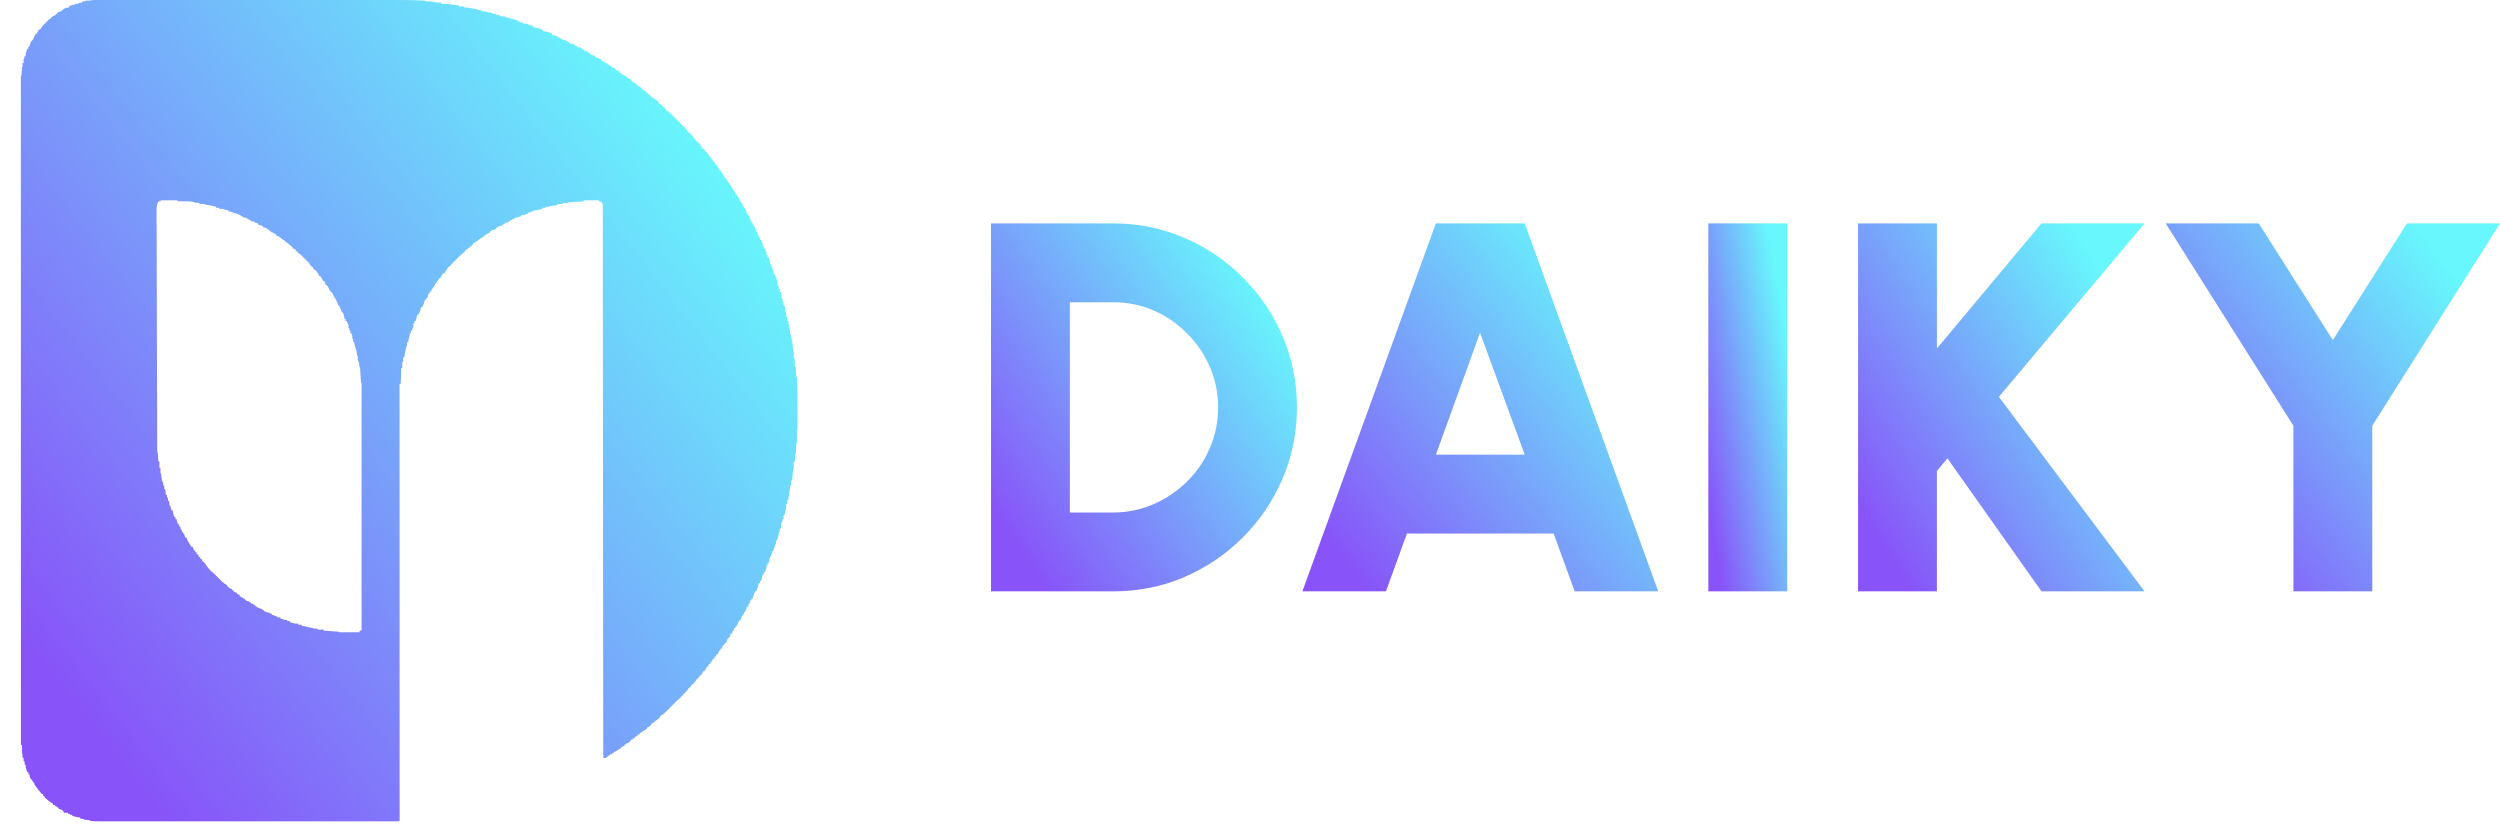 <svg width="108" height="36" viewBox="0 0 108 36" fill="none" xmlns="http://www.w3.org/2000/svg">
<path d="M4.047 0C4.067 0 4.087 0 4.107 0C4.129 0 4.151 0 4.174 0C4.208 0 4.208 0 4.244 0C4.323 9.25968e-05 4.402 0 4.48 0C4.537 0 4.594 0 4.651 0C4.774 6.72015e-05 4.898 6.31239e-05 5.022 0C5.206 0 5.39 0 5.575 9.39039e-05C5.904 -2.78195e-05 6.232 -1.69153e-05 6.561 4.9592e-05C6.85 0 7.138 0 7.426 9.52019e-05C7.445 9.34398e-05 7.464 9.16781e-05 7.484 8.98628e-05C7.561 8.26814e-05 7.639 7.53371e-05 7.716 6.77247e-05C8.445 -2.91744e-06 9.173 6.1244e-05 9.901 0C10.548 0 11.194 0 11.84 0C12.566 5.09203e-05 13.293 2.3151e-06 14.019 7.3449e-05C14.096 8.08463e-05 14.174 8.80624e-05 14.251 9.52019e-05C14.271 9.70259e-05 14.29 9.88497e-05 14.309 0C14.597 0 14.884 9.64098e-05 15.172 3.80084e-05C15.5 -2.81893e-05 15.827 -1.09453e-05 16.155 0C16.338 0 16.521 0 16.704 9.87773e-05C16.841 4.03766e-05 16.978 0 17.116 0C17.171 0 17.226 0 17.281 0C17.637 -0 17.991 0.009 18.347 0.026C18.347 0.034 18.347 0.041 18.347 0.049C18.476 0.057 18.606 0.065 18.739 0.072C18.739 0.08 18.739 0.088 18.739 0.095C18.899 0.107 18.899 0.107 19.063 0.119C19.063 0.134 19.063 0.149 19.063 0.165C19.082 0.164 19.101 0.164 19.121 0.164C19.146 0.164 19.171 0.163 19.197 0.163C19.222 0.163 19.247 0.163 19.273 0.162C19.34 0.165 19.34 0.165 19.409 0.188C19.442 0.193 19.474 0.197 19.507 0.2C19.526 0.202 19.544 0.204 19.563 0.206C19.592 0.209 19.592 0.209 19.622 0.212C19.641 0.214 19.661 0.216 19.681 0.219C19.729 0.224 19.777 0.229 19.825 0.234C19.825 0.249 19.825 0.264 19.825 0.28C19.901 0.28 19.978 0.28 20.056 0.28C20.056 0.295 20.056 0.31 20.056 0.326C20.069 0.326 20.082 0.325 20.096 0.324C20.216 0.322 20.31 0.337 20.426 0.372C20.495 0.382 20.564 0.389 20.634 0.395C20.634 0.411 20.634 0.426 20.634 0.441C20.687 0.441 20.741 0.441 20.796 0.441C20.796 0.457 20.796 0.472 20.796 0.488C20.819 0.487 20.842 0.486 20.866 0.485C20.959 0.488 21.03 0.507 21.119 0.534C21.173 0.542 21.227 0.55 21.281 0.557C21.281 0.572 21.281 0.587 21.281 0.603C21.334 0.603 21.387 0.603 21.442 0.603C21.442 0.618 21.442 0.633 21.442 0.649C21.488 0.649 21.534 0.649 21.581 0.649C21.581 0.664 21.581 0.679 21.581 0.695C21.672 0.703 21.764 0.71 21.858 0.718C21.858 0.733 21.858 0.749 21.858 0.764C21.904 0.764 21.95 0.764 21.997 0.764C21.997 0.772 21.997 0.78 21.997 0.787C22.18 0.833 22.18 0.833 22.366 0.88C22.366 0.895 22.366 0.91 22.366 0.926C22.405 0.926 22.443 0.926 22.482 0.926C22.482 0.941 22.482 0.956 22.482 0.972C22.52 0.972 22.558 0.972 22.598 0.972C22.598 0.987 22.598 1.002 22.598 1.018C22.614 1.018 22.631 1.017 22.648 1.017C22.711 1.018 22.767 1.027 22.829 1.041C22.829 1.056 22.829 1.072 22.829 1.087C22.854 1.086 22.854 1.086 22.881 1.084C22.946 1.087 22.981 1.1 23.037 1.133C23.037 1.149 23.037 1.164 23.037 1.18C23.072 1.184 23.072 1.184 23.107 1.188C23.229 1.208 23.344 1.234 23.452 1.295C23.452 1.31 23.452 1.325 23.452 1.341C23.468 1.344 23.483 1.347 23.499 1.35C23.753 1.403 23.753 1.403 23.845 1.456C23.845 1.472 23.845 1.487 23.845 1.502C23.863 1.507 23.863 1.507 23.881 1.511C23.954 1.53 24.027 1.551 24.099 1.572C24.099 1.587 24.099 1.602 24.099 1.618C24.13 1.618 24.16 1.618 24.192 1.618C24.192 1.633 24.192 1.648 24.192 1.664C24.222 1.664 24.253 1.664 24.284 1.664C24.284 1.679 24.284 1.694 24.284 1.71C24.337 1.718 24.391 1.725 24.446 1.733C24.446 1.748 24.446 1.764 24.446 1.779C24.476 1.779 24.507 1.779 24.538 1.779C24.538 1.794 24.538 1.81 24.538 1.825C24.561 1.825 24.584 1.825 24.608 1.825C24.608 1.841 24.608 1.856 24.608 1.872C24.628 1.874 24.649 1.877 24.671 1.88C24.737 1.893 24.781 1.908 24.838 1.941C24.838 1.956 24.838 1.971 24.838 1.987C24.869 1.987 24.899 1.987 24.931 1.987C24.931 2.002 24.931 2.017 24.931 2.033C24.956 2.035 24.982 2.038 25.008 2.04C25.093 2.056 25.109 2.062 25.162 2.125C25.185 2.133 25.208 2.14 25.231 2.148C25.231 2.164 25.231 2.179 25.231 2.194C25.248 2.197 25.266 2.2 25.283 2.203C25.342 2.216 25.387 2.235 25.439 2.264C25.439 2.279 25.439 2.294 25.439 2.31C25.462 2.31 25.485 2.31 25.509 2.31C25.509 2.325 25.509 2.34 25.509 2.356C25.528 2.36 25.528 2.36 25.547 2.365C25.606 2.38 25.66 2.402 25.716 2.425C25.716 2.44 25.716 2.456 25.716 2.471C25.73 2.474 25.743 2.477 25.756 2.48C25.811 2.495 25.857 2.516 25.907 2.542C25.923 2.55 25.94 2.559 25.956 2.567C25.969 2.574 25.981 2.58 25.994 2.587C25.994 2.602 25.994 2.617 25.994 2.633C26.017 2.633 26.039 2.633 26.063 2.633C26.063 2.648 26.063 2.663 26.063 2.679C26.086 2.679 26.109 2.679 26.132 2.679C26.132 2.694 26.132 2.709 26.132 2.725C26.17 2.733 26.209 2.74 26.248 2.748C26.248 2.763 26.248 2.778 26.248 2.794C26.271 2.794 26.294 2.794 26.317 2.794C26.317 2.809 26.317 2.825 26.317 2.84C26.34 2.84 26.363 2.84 26.386 2.84C26.386 2.856 26.386 2.871 26.386 2.886C26.448 2.911 26.509 2.935 26.571 2.956C26.571 2.971 26.571 2.986 26.571 3.002C26.589 3.009 26.608 3.016 26.626 3.023C26.687 3.048 26.687 3.048 26.733 3.071C26.733 3.086 26.733 3.101 26.733 3.117C26.771 3.132 26.809 3.148 26.849 3.163C26.849 3.178 26.849 3.194 26.849 3.209C26.861 3.211 26.874 3.213 26.887 3.215C26.959 3.238 27.009 3.279 27.069 3.325C27.16 3.394 27.16 3.394 27.264 3.44C27.264 3.455 27.264 3.47 27.264 3.486C27.28 3.486 27.295 3.486 27.311 3.486C27.311 3.501 27.311 3.517 27.311 3.532C27.329 3.539 27.347 3.547 27.365 3.554C27.426 3.578 27.426 3.578 27.472 3.601C27.472 3.617 27.472 3.632 27.472 3.648C27.488 3.648 27.503 3.648 27.518 3.648C27.518 3.663 27.518 3.678 27.518 3.694C27.536 3.7 27.553 3.706 27.57 3.712C27.631 3.739 27.677 3.765 27.726 3.809C27.726 3.824 27.726 3.84 27.726 3.855C27.744 3.863 27.744 3.863 27.762 3.871C27.84 3.912 27.915 3.959 27.981 4.017C27.981 4.032 27.981 4.047 27.981 4.063C28.011 4.07 28.042 4.078 28.073 4.086C28.073 4.101 28.073 4.116 28.073 4.132C28.088 4.132 28.104 4.132 28.119 4.132C28.119 4.147 28.119 4.162 28.119 4.178C28.139 4.187 28.139 4.187 28.158 4.197C28.271 4.255 28.357 4.314 28.443 4.409C28.443 4.424 28.443 4.439 28.443 4.455C28.462 4.463 28.462 4.463 28.482 4.471C28.55 4.509 28.596 4.561 28.651 4.616C28.673 4.632 28.696 4.647 28.72 4.663C28.72 4.678 28.72 4.693 28.72 4.709C28.735 4.709 28.75 4.709 28.766 4.709C28.766 4.724 28.766 4.739 28.766 4.755C28.786 4.764 28.786 4.764 28.807 4.773C28.863 4.803 28.9 4.837 28.945 4.882C28.97 4.906 28.97 4.906 28.996 4.932C29.022 4.958 29.022 4.958 29.049 4.985C29.068 5.004 29.086 5.022 29.105 5.041C29.144 5.079 29.182 5.118 29.221 5.157C29.28 5.216 29.34 5.275 29.399 5.334C29.437 5.372 29.474 5.409 29.512 5.447C29.529 5.465 29.547 5.482 29.566 5.501C29.582 5.517 29.599 5.534 29.615 5.551C29.63 5.565 29.644 5.58 29.659 5.595C29.69 5.631 29.69 5.631 29.69 5.677C29.705 5.677 29.721 5.677 29.736 5.677C29.736 5.693 29.736 5.708 29.736 5.724C29.752 5.724 29.767 5.724 29.783 5.724C29.821 5.761 29.821 5.761 29.863 5.81C29.878 5.826 29.892 5.842 29.906 5.859C29.942 5.905 29.967 5.948 29.991 6C30.006 6 30.021 6 30.037 6C30.04 6.022 30.04 6.022 30.043 6.044C30.055 6.096 30.055 6.096 30.1 6.113C30.178 6.152 30.215 6.208 30.268 6.277C30.268 6.292 30.268 6.308 30.268 6.323C30.283 6.323 30.298 6.323 30.314 6.323C30.322 6.354 30.329 6.384 30.337 6.416C30.352 6.416 30.368 6.416 30.383 6.416C30.476 6.519 30.476 6.519 30.476 6.577C30.491 6.577 30.506 6.577 30.522 6.577C30.559 6.619 30.559 6.619 30.601 6.675C30.615 6.693 30.629 6.711 30.643 6.73C30.657 6.748 30.67 6.766 30.684 6.785C30.697 6.801 30.71 6.818 30.723 6.835C30.753 6.877 30.753 6.877 30.753 6.923C30.768 6.923 30.783 6.923 30.799 6.923C30.799 6.938 30.799 6.953 30.799 6.969C30.814 6.977 30.83 6.984 30.845 6.992C30.915 7.075 30.915 7.075 30.915 7.131C30.93 7.131 30.945 7.131 30.961 7.131C31.03 7.232 31.03 7.232 31.03 7.292C31.045 7.292 31.061 7.292 31.076 7.292C31.076 7.315 31.076 7.338 31.076 7.361C31.092 7.361 31.107 7.361 31.123 7.361C31.152 7.4 31.152 7.4 31.183 7.451C31.199 7.476 31.199 7.476 31.215 7.501C31.238 7.546 31.238 7.546 31.238 7.592C31.253 7.592 31.269 7.592 31.284 7.592C31.284 7.615 31.284 7.638 31.284 7.661C31.3 7.661 31.315 7.661 31.331 7.661C31.331 7.676 31.331 7.692 31.331 7.707C31.346 7.715 31.361 7.722 31.377 7.73C31.391 7.778 31.391 7.778 31.4 7.823C31.415 7.823 31.43 7.823 31.446 7.823C31.446 7.845 31.446 7.868 31.446 7.892C31.461 7.892 31.477 7.892 31.492 7.892C31.513 7.929 31.513 7.929 31.534 7.967C31.562 8.016 31.59 8.061 31.625 8.107C31.654 8.146 31.654 8.146 31.654 8.192C31.669 8.199 31.684 8.207 31.7 8.215C31.747 8.282 31.77 8.316 31.77 8.399C31.785 8.399 31.8 8.399 31.816 8.399C31.846 8.437 31.846 8.437 31.876 8.487C31.892 8.512 31.892 8.512 31.908 8.537C31.931 8.584 31.931 8.584 31.931 8.653C31.946 8.653 31.962 8.653 31.977 8.653C31.977 8.676 31.977 8.699 31.977 8.722C31.993 8.722 32.008 8.722 32.024 8.722C32.093 8.852 32.093 8.852 32.093 8.93C32.108 8.93 32.123 8.93 32.139 8.93C32.139 8.953 32.139 8.975 32.139 8.999C32.154 8.999 32.17 8.999 32.185 8.999C32.255 9.152 32.255 9.152 32.255 9.23C32.27 9.23 32.285 9.23 32.301 9.23C32.301 9.252 32.301 9.275 32.301 9.299C32.316 9.299 32.331 9.299 32.347 9.299C32.416 9.452 32.416 9.452 32.416 9.529C32.432 9.529 32.447 9.529 32.463 9.529C32.463 9.552 32.463 9.575 32.463 9.599C32.478 9.599 32.493 9.599 32.509 9.599C32.509 9.629 32.509 9.66 32.509 9.691C32.524 9.699 32.539 9.706 32.555 9.714C32.624 9.836 32.624 9.836 32.624 9.922C32.639 9.922 32.655 9.922 32.67 9.922C32.67 9.952 32.67 9.982 32.67 10.014C32.686 10.014 32.701 10.014 32.717 10.014C32.724 10.067 32.732 10.12 32.74 10.175C32.755 10.175 32.77 10.175 32.786 10.175C32.786 10.206 32.786 10.236 32.786 10.268C32.801 10.268 32.816 10.268 32.832 10.268C32.832 10.298 32.832 10.329 32.832 10.36C32.847 10.36 32.863 10.36 32.878 10.36C32.89 10.389 32.902 10.418 32.913 10.448C32.919 10.464 32.926 10.48 32.933 10.497C32.948 10.544 32.948 10.544 32.948 10.614C32.963 10.614 32.978 10.614 32.994 10.614C32.994 10.652 32.994 10.69 32.994 10.729C33.009 10.729 33.024 10.729 33.04 10.729C33.052 10.758 33.063 10.787 33.075 10.815C33.081 10.832 33.088 10.848 33.094 10.864C33.109 10.913 33.109 10.913 33.109 11.006C33.125 11.006 33.14 11.006 33.156 11.006C33.156 11.044 33.156 11.082 33.156 11.121C33.171 11.121 33.186 11.121 33.202 11.121C33.281 11.315 33.281 11.315 33.271 11.421C33.286 11.421 33.302 11.421 33.317 11.421C33.317 11.459 33.317 11.497 33.317 11.536C33.333 11.536 33.348 11.536 33.364 11.536C33.364 11.574 33.364 11.612 33.364 11.652C33.379 11.652 33.394 11.652 33.41 11.652C33.417 11.72 33.425 11.789 33.433 11.859C33.448 11.859 33.463 11.859 33.479 11.859C33.487 11.897 33.494 11.935 33.502 11.975C33.51 11.975 33.517 11.975 33.525 11.975C33.533 12.012 33.541 12.051 33.548 12.09C33.556 12.09 33.564 12.09 33.572 12.09C33.579 12.174 33.587 12.257 33.595 12.344C33.61 12.344 33.625 12.344 33.641 12.344C33.641 12.389 33.641 12.435 33.641 12.482C33.656 12.482 33.671 12.482 33.687 12.482C33.687 12.528 33.687 12.573 33.687 12.62C33.702 12.62 33.718 12.62 33.733 12.62C33.738 12.647 33.738 12.647 33.742 12.675C33.747 12.698 33.751 12.722 33.755 12.746C33.759 12.769 33.763 12.792 33.767 12.816C33.774 12.872 33.774 12.872 33.803 12.897C33.803 12.943 33.803 12.989 33.803 13.036C33.818 13.036 33.833 13.036 33.849 13.036C33.849 13.089 33.849 13.142 33.849 13.197C33.864 13.197 33.879 13.197 33.895 13.197C33.9 13.229 33.9 13.229 33.904 13.262C33.908 13.289 33.912 13.317 33.917 13.345C33.923 13.387 33.923 13.387 33.929 13.429C33.934 13.494 33.934 13.494 33.964 13.52C33.965 13.574 33.965 13.627 33.964 13.681C33.98 13.681 33.995 13.681 34.011 13.681C34.011 13.742 34.011 13.803 34.011 13.866C34.026 13.866 34.041 13.866 34.057 13.866C34.06 13.891 34.063 13.915 34.066 13.941C34.07 13.973 34.074 14.005 34.078 14.037C34.08 14.054 34.082 14.07 34.084 14.087C34.089 14.168 34.089 14.168 34.126 14.235C34.128 14.27 34.128 14.305 34.127 14.34C34.127 14.359 34.127 14.378 34.127 14.398C34.127 14.413 34.126 14.427 34.126 14.443C34.141 14.443 34.157 14.443 34.172 14.443C34.18 14.519 34.188 14.595 34.195 14.673C34.203 14.673 34.211 14.673 34.218 14.673C34.22 14.694 34.22 14.694 34.222 14.714C34.228 14.776 34.234 14.838 34.24 14.899C34.242 14.921 34.244 14.942 34.246 14.964C34.248 14.985 34.25 15.006 34.252 15.027C34.254 15.046 34.256 15.065 34.258 15.084C34.264 15.139 34.264 15.139 34.288 15.204C34.289 15.251 34.29 15.299 34.289 15.346C34.289 15.371 34.289 15.397 34.288 15.422C34.288 15.442 34.288 15.461 34.288 15.48C34.303 15.48 34.318 15.48 34.334 15.48C34.334 15.602 34.334 15.724 34.334 15.85C34.349 15.85 34.364 15.85 34.38 15.85C34.381 15.869 34.381 15.869 34.382 15.889C34.385 15.949 34.387 16.008 34.39 16.067C34.391 16.088 34.392 16.109 34.393 16.13C34.394 16.15 34.395 16.169 34.396 16.19C34.397 16.208 34.398 16.226 34.398 16.245C34.399 16.288 34.399 16.288 34.426 16.311C34.43 16.347 34.432 16.384 34.434 16.42C34.434 16.444 34.435 16.468 34.436 16.492C34.437 16.518 34.438 16.545 34.439 16.572C34.44 16.599 34.441 16.627 34.442 16.655C34.453 16.989 34.453 17.324 34.453 17.658C34.452 17.749 34.452 17.84 34.453 17.931C34.453 18.002 34.453 18.073 34.453 18.144C34.453 18.177 34.453 18.211 34.453 18.245C34.453 18.291 34.453 18.337 34.452 18.384C34.452 18.423 34.452 18.423 34.452 18.463C34.449 18.525 34.449 18.525 34.426 18.571C34.425 18.613 34.424 18.654 34.425 18.695C34.425 18.72 34.425 18.745 34.425 18.77C34.426 18.809 34.426 18.809 34.426 18.848C34.427 18.899 34.427 18.95 34.428 19.001C34.428 19.024 34.428 19.046 34.429 19.07C34.426 19.125 34.426 19.125 34.403 19.171C34.4 19.204 34.398 19.238 34.396 19.271C34.395 19.291 34.394 19.311 34.393 19.331C34.392 19.362 34.392 19.362 34.39 19.393C34.389 19.414 34.388 19.434 34.387 19.456C34.385 19.507 34.382 19.558 34.38 19.609C34.373 19.609 34.365 19.609 34.357 19.609C34.349 19.724 34.342 19.838 34.334 19.955C34.319 19.955 34.303 19.955 34.288 19.955C34.288 19.976 34.288 19.997 34.288 20.019C34.289 20.047 34.289 20.074 34.289 20.102C34.289 20.13 34.29 20.157 34.29 20.185C34.288 20.255 34.288 20.255 34.265 20.301C34.26 20.336 34.256 20.372 34.252 20.407C34.25 20.427 34.248 20.448 34.246 20.469C34.244 20.491 34.242 20.513 34.24 20.535C34.237 20.567 34.237 20.567 34.234 20.601C34.228 20.655 34.223 20.709 34.218 20.763C34.203 20.763 34.188 20.763 34.172 20.763C34.172 20.839 34.172 20.915 34.172 20.993C34.157 20.993 34.142 20.993 34.126 20.993C34.126 21.008 34.127 21.023 34.127 21.038C34.127 21.067 34.127 21.067 34.127 21.096C34.128 21.115 34.128 21.134 34.128 21.153C34.126 21.201 34.126 21.201 34.103 21.224C34.094 21.286 34.086 21.348 34.078 21.41C34.076 21.427 34.074 21.445 34.072 21.463C34.067 21.506 34.062 21.55 34.057 21.593C34.041 21.593 34.026 21.593 34.011 21.593C34.011 21.654 34.011 21.715 34.011 21.777C33.995 21.777 33.98 21.777 33.964 21.777C33.966 21.812 33.966 21.812 33.967 21.848C33.964 21.941 33.945 22.012 33.918 22.101C33.91 22.154 33.902 22.208 33.895 22.262C33.88 22.262 33.864 22.262 33.849 22.262C33.849 22.315 33.849 22.369 33.849 22.423C33.834 22.423 33.818 22.423 33.803 22.423C33.803 22.469 33.803 22.515 33.803 22.562C33.787 22.562 33.772 22.562 33.756 22.562C33.749 22.653 33.741 22.744 33.733 22.839C33.718 22.839 33.703 22.839 33.687 22.839C33.687 22.884 33.687 22.93 33.687 22.977C33.679 22.977 33.672 22.977 33.664 22.977C33.633 23.099 33.603 23.221 33.572 23.346C33.556 23.346 33.541 23.346 33.525 23.346C33.527 23.377 33.527 23.377 33.528 23.41C33.525 23.484 33.516 23.514 33.479 23.577C33.446 23.653 33.424 23.725 33.41 23.807C33.395 23.807 33.379 23.807 33.364 23.807C33.364 23.845 33.364 23.884 33.364 23.923C33.348 23.923 33.333 23.923 33.317 23.923C33.317 23.961 33.317 23.999 33.317 24.038C33.302 24.038 33.287 24.038 33.271 24.038C33.268 24.053 33.266 24.069 33.263 24.084C33.245 24.169 33.223 24.253 33.202 24.338C33.187 24.338 33.171 24.338 33.156 24.338C33.156 24.368 33.156 24.399 33.156 24.43C33.14 24.43 33.125 24.43 33.109 24.43C33.111 24.445 33.112 24.461 33.114 24.476C33.108 24.571 33.076 24.642 33.04 24.73C33.025 24.73 33.01 24.73 32.994 24.73C32.994 24.76 32.994 24.791 32.994 24.822C32.979 24.822 32.963 24.822 32.948 24.822C32.945 24.838 32.942 24.854 32.939 24.87C32.922 24.948 32.901 25.023 32.878 25.099C32.863 25.099 32.848 25.099 32.832 25.099C32.832 25.13 32.832 25.16 32.832 25.191C32.817 25.191 32.802 25.191 32.786 25.191C32.783 25.204 32.78 25.216 32.777 25.229C32.76 25.293 32.738 25.354 32.715 25.416C32.707 25.439 32.699 25.462 32.69 25.485C32.68 25.511 32.68 25.511 32.67 25.537C32.655 25.537 32.64 25.537 32.624 25.537C32.624 25.56 32.624 25.583 32.624 25.607C32.609 25.607 32.594 25.607 32.578 25.607C32.574 25.637 32.574 25.637 32.569 25.669C32.556 25.738 32.537 25.796 32.509 25.86C32.493 25.86 32.478 25.86 32.463 25.86C32.463 25.883 32.463 25.906 32.463 25.929C32.447 25.929 32.432 25.929 32.416 25.929C32.409 25.975 32.401 26.021 32.393 26.068C32.378 26.068 32.363 26.068 32.347 26.068C32.347 26.098 32.347 26.129 32.347 26.16C32.332 26.16 32.317 26.16 32.301 26.16C32.301 26.183 32.301 26.206 32.301 26.229C32.286 26.229 32.27 26.229 32.255 26.229C32.252 26.246 32.249 26.264 32.246 26.281C32.233 26.34 32.215 26.384 32.185 26.437C32.17 26.437 32.155 26.437 32.139 26.437C32.139 26.467 32.139 26.498 32.139 26.529C32.124 26.529 32.109 26.529 32.093 26.529C32.093 26.552 32.093 26.575 32.093 26.598C32.078 26.598 32.062 26.598 32.047 26.598C32.044 26.616 32.041 26.633 32.038 26.65C32.025 26.709 32.007 26.753 31.977 26.806C31.962 26.806 31.947 26.806 31.931 26.806C31.922 26.83 31.922 26.83 31.912 26.855C31.883 26.925 31.85 26.992 31.816 27.06C31.8 27.06 31.785 27.06 31.77 27.06C31.77 27.082 31.77 27.105 31.77 27.129C31.754 27.129 31.739 27.129 31.723 27.129C31.716 27.167 31.708 27.205 31.7 27.244C31.685 27.244 31.67 27.244 31.654 27.244C31.651 27.259 31.647 27.273 31.644 27.287C31.631 27.337 31.631 27.337 31.608 27.383C31.593 27.383 31.577 27.383 31.561 27.383C31.559 27.396 31.556 27.409 31.553 27.423C31.538 27.475 31.518 27.519 31.492 27.567C31.477 27.567 31.462 27.567 31.446 27.567C31.437 27.592 31.437 27.592 31.427 27.618C31.357 27.785 31.357 27.785 31.284 27.821C31.284 27.836 31.284 27.851 31.284 27.867C31.269 27.867 31.254 27.867 31.238 27.867C31.227 27.894 31.227 27.894 31.216 27.922C31.192 27.982 31.192 27.982 31.169 28.028C31.154 28.028 31.138 28.028 31.123 28.028C31.123 28.051 31.123 28.074 31.123 28.098C31.107 28.098 31.092 28.098 31.076 28.098C31.066 28.125 31.066 28.125 31.055 28.152C31.03 28.213 31.03 28.213 31.007 28.259C30.992 28.259 30.977 28.259 30.961 28.259C30.946 28.297 30.93 28.335 30.915 28.374C30.899 28.374 30.884 28.374 30.869 28.374C30.861 28.405 30.853 28.435 30.845 28.467C30.83 28.467 30.815 28.467 30.799 28.467C30.784 28.505 30.769 28.543 30.753 28.582C30.738 28.582 30.722 28.582 30.707 28.582C30.699 28.613 30.692 28.643 30.684 28.674C30.668 28.674 30.653 28.674 30.637 28.674C30.622 28.712 30.607 28.75 30.591 28.79C30.576 28.79 30.561 28.79 30.545 28.79C30.536 28.809 30.536 28.809 30.526 28.828C30.496 28.887 30.466 28.943 30.43 28.997C30.414 28.997 30.399 28.997 30.383 28.997C30.374 29.017 30.374 29.017 30.364 29.038C30.336 29.091 30.307 29.136 30.268 29.182C30.253 29.182 30.237 29.182 30.222 29.182C30.214 29.212 30.206 29.243 30.198 29.274C30.183 29.274 30.168 29.274 30.152 29.274C30.152 29.289 30.152 29.305 30.152 29.32C30.137 29.32 30.122 29.32 30.106 29.32C30.101 29.332 30.096 29.345 30.09 29.358C30.049 29.431 30.001 29.488 29.944 29.551C29.929 29.551 29.914 29.551 29.898 29.551C29.898 29.566 29.898 29.581 29.898 29.597C29.883 29.597 29.868 29.597 29.852 29.597C29.844 29.627 29.837 29.658 29.829 29.689C29.814 29.689 29.798 29.689 29.783 29.689C29.783 29.704 29.783 29.72 29.783 29.735C29.767 29.735 29.752 29.735 29.736 29.735C29.731 29.748 29.726 29.761 29.72 29.775C29.683 29.84 29.638 29.883 29.585 29.934C29.512 30.001 29.512 30.001 29.459 30.081C29.444 30.081 29.429 30.081 29.413 30.081C29.413 30.096 29.413 30.112 29.413 30.127C29.38 30.156 29.346 30.184 29.312 30.212C29.257 30.257 29.209 30.307 29.159 30.358C29.12 30.397 29.082 30.435 29.043 30.473C29.019 30.498 28.995 30.522 28.971 30.546C28.946 30.572 28.92 30.598 28.895 30.623C28.882 30.636 28.869 30.649 28.856 30.662C28.776 30.743 28.695 30.819 28.604 30.889C28.589 30.889 28.574 30.889 28.558 30.889C28.558 30.904 28.558 30.919 28.558 30.935C28.543 30.935 28.528 30.935 28.512 30.935C28.512 30.95 28.512 30.965 28.512 30.981C28.473 31.021 28.473 31.021 28.422 31.064C28.398 31.086 28.398 31.086 28.372 31.109C28.327 31.142 28.327 31.142 28.281 31.142C28.281 31.158 28.281 31.173 28.281 31.189C28.266 31.189 28.25 31.189 28.235 31.189C28.235 31.204 28.235 31.219 28.235 31.235C28.204 31.242 28.174 31.25 28.142 31.258C28.142 31.273 28.142 31.288 28.142 31.304C28.016 31.419 28.016 31.419 27.957 31.419C27.957 31.434 27.957 31.45 27.957 31.465C27.924 31.495 27.924 31.495 27.88 31.526C27.858 31.541 27.858 31.541 27.836 31.557C27.796 31.581 27.796 31.581 27.75 31.581C27.75 31.596 27.75 31.611 27.75 31.627C27.711 31.642 27.673 31.657 27.634 31.673C27.634 31.688 27.634 31.703 27.634 31.719C27.604 31.727 27.573 31.734 27.542 31.742C27.542 31.757 27.542 31.773 27.542 31.788C27.503 31.803 27.465 31.819 27.426 31.834C27.426 31.85 27.426 31.865 27.426 31.881C27.396 31.888 27.365 31.896 27.334 31.904C27.334 31.919 27.334 31.934 27.334 31.95C27.311 31.95 27.288 31.95 27.264 31.95C27.264 31.965 27.264 31.98 27.264 31.996C27.249 31.996 27.234 31.996 27.218 31.996C27.218 32.011 27.218 32.026 27.218 32.042C27.117 32.111 27.117 32.111 27.056 32.111C27.056 32.126 27.056 32.142 27.056 32.157C27.034 32.157 27.011 32.157 26.987 32.157C26.987 32.172 26.987 32.188 26.987 32.203C26.886 32.273 26.886 32.273 26.825 32.273C26.825 32.288 26.825 32.303 26.825 32.319C26.788 32.343 26.749 32.366 26.71 32.388C26.686 32.405 26.661 32.421 26.636 32.438C26.571 32.48 26.571 32.48 26.525 32.48C26.525 32.495 26.525 32.511 26.525 32.526C26.502 32.526 26.479 32.526 26.456 32.526C26.456 32.541 26.456 32.557 26.456 32.572C26.418 32.58 26.38 32.588 26.34 32.596C26.34 32.611 26.34 32.626 26.34 32.642C26.317 32.642 26.294 32.642 26.271 32.642C26.271 32.657 26.271 32.672 26.271 32.688C26.248 32.688 26.225 32.688 26.202 32.688C26.202 32.703 26.202 32.718 26.202 32.734C26.163 32.742 26.125 32.749 26.086 32.757C26.052 32.689 26.06 32.628 26.06 32.552C26.06 32.535 26.06 32.518 26.06 32.501C26.06 32.445 26.06 32.388 26.06 32.332C26.06 32.291 26.06 32.25 26.06 32.209C26.059 32.096 26.059 31.983 26.059 31.869C26.059 31.747 26.059 31.624 26.059 31.501C26.059 31.286 26.059 31.07 26.058 30.855C26.058 30.534 26.058 30.214 26.058 29.893C26.057 29.354 26.057 28.815 26.056 28.276C26.056 27.742 26.055 27.208 26.055 26.674C26.055 26.658 26.055 26.641 26.055 26.624C26.055 26.473 26.055 26.322 26.055 26.17C26.054 25.794 26.054 25.418 26.053 25.041C26.053 25.016 26.053 25.016 26.053 24.989C26.053 24.156 26.052 23.322 26.051 22.488C26.051 22.198 26.051 21.909 26.051 21.619C26.051 21.602 26.051 21.584 26.051 21.565C26.05 20.731 26.049 19.897 26.049 19.062C26.049 19.008 26.049 18.954 26.048 18.9C26.048 18.541 26.048 18.182 26.047 17.824C26.047 17.11 26.046 16.396 26.046 15.682C26.046 15.648 26.046 15.614 26.046 15.58C26.044 13.644 26.042 11.708 26.04 8.791C26.025 8.791 26.009 8.791 25.994 8.791C25.994 8.769 25.994 8.746 25.994 8.722C25.956 8.715 25.918 8.707 25.878 8.699C25.878 8.684 25.878 8.669 25.878 8.653C25.657 8.653 25.436 8.653 25.208 8.653C25.208 8.668 25.208 8.683 25.208 8.699C25.179 8.701 25.179 8.701 25.149 8.703C25.078 8.708 25.006 8.713 24.934 8.718C24.903 8.72 24.872 8.722 24.841 8.724C24.797 8.727 24.752 8.73 24.707 8.733C24.68 8.735 24.654 8.736 24.626 8.738C24.562 8.741 24.562 8.741 24.515 8.768C24.48 8.77 24.444 8.77 24.408 8.77C24.389 8.77 24.37 8.769 24.351 8.769C24.329 8.769 24.329 8.769 24.307 8.768C24.307 8.784 24.307 8.799 24.307 8.814C24.231 8.814 24.155 8.814 24.076 8.814C24.076 8.83 24.076 8.845 24.076 8.861C24.053 8.864 24.03 8.867 24.006 8.87C23.976 8.874 23.947 8.878 23.916 8.882C23.871 8.888 23.871 8.888 23.826 8.894C23.756 8.899 23.756 8.899 23.73 8.93C23.676 8.931 23.622 8.931 23.568 8.93C23.568 8.945 23.568 8.96 23.568 8.976C23.522 8.976 23.476 8.976 23.429 8.976C23.429 8.991 23.429 9.006 23.429 9.022C23.386 9.034 23.342 9.045 23.298 9.057C23.273 9.063 23.249 9.069 23.224 9.076C23.159 9.09 23.103 9.094 23.037 9.091C23.037 9.106 23.037 9.122 23.037 9.137C22.998 9.137 22.96 9.137 22.921 9.137C22.921 9.153 22.921 9.168 22.921 9.183C22.883 9.183 22.845 9.183 22.805 9.183C22.805 9.199 22.805 9.214 22.805 9.23C22.773 9.241 22.74 9.253 22.707 9.264C22.689 9.271 22.671 9.277 22.652 9.284C22.598 9.299 22.598 9.299 22.505 9.299C22.505 9.314 22.505 9.329 22.505 9.345C22.413 9.378 22.325 9.4 22.228 9.414C22.228 9.429 22.228 9.445 22.228 9.46C22.197 9.46 22.167 9.46 22.136 9.46C22.136 9.475 22.136 9.491 22.136 9.506C22.105 9.506 22.075 9.506 22.043 9.506C22.043 9.522 22.043 9.537 22.043 9.553C21.89 9.622 21.89 9.622 21.812 9.622C21.812 9.637 21.812 9.652 21.812 9.668C21.789 9.668 21.766 9.668 21.743 9.668C21.743 9.683 21.743 9.698 21.743 9.714C21.59 9.783 21.59 9.783 21.512 9.783C21.512 9.798 21.512 9.814 21.512 9.829C21.489 9.829 21.466 9.829 21.442 9.829C21.442 9.845 21.442 9.86 21.442 9.875C21.312 9.945 21.312 9.945 21.234 9.945C21.234 9.96 21.234 9.975 21.234 9.991C21.212 9.991 21.189 9.991 21.165 9.991C21.165 10.006 21.165 10.021 21.165 10.037C21.064 10.106 21.064 10.106 21.003 10.106C21.003 10.121 21.003 10.137 21.003 10.152C20.98 10.152 20.958 10.152 20.934 10.152C20.934 10.168 20.934 10.183 20.934 10.198C20.9 10.217 20.9 10.217 20.865 10.236C20.779 10.284 20.703 10.341 20.627 10.402C20.588 10.429 20.588 10.429 20.541 10.429C20.541 10.444 20.541 10.46 20.541 10.475C20.503 10.49 20.465 10.506 20.426 10.521C20.426 10.537 20.426 10.552 20.426 10.567C20.386 10.604 20.345 10.639 20.303 10.673C20.28 10.691 20.258 10.71 20.234 10.729C20.172 10.775 20.172 10.775 20.102 10.798C20.102 10.813 20.102 10.829 20.102 10.844C20.07 10.876 20.07 10.876 20.024 10.914C19.906 11.014 19.797 11.122 19.688 11.232C19.668 11.252 19.648 11.272 19.628 11.292C19.609 11.311 19.59 11.33 19.57 11.349C19.553 11.366 19.536 11.383 19.519 11.401C19.477 11.441 19.477 11.441 19.456 11.49C19.44 11.49 19.425 11.49 19.409 11.49C19.409 11.505 19.409 11.521 19.409 11.536C19.394 11.536 19.379 11.536 19.363 11.536C19.357 11.549 19.351 11.563 19.344 11.576C19.316 11.63 19.284 11.678 19.248 11.726C19.23 11.751 19.23 11.751 19.212 11.776C19.201 11.788 19.19 11.8 19.178 11.813C19.163 11.813 19.148 11.813 19.132 11.813C19.126 11.826 19.12 11.839 19.113 11.852C19.083 11.91 19.053 11.966 19.017 12.021C19.001 12.021 18.986 12.021 18.97 12.021C18.955 12.059 18.94 12.097 18.924 12.136C18.909 12.136 18.894 12.136 18.878 12.136C18.878 12.159 18.878 12.182 18.878 12.205C18.863 12.205 18.847 12.205 18.832 12.205C18.826 12.221 18.821 12.236 18.816 12.253C18.784 12.325 18.744 12.381 18.696 12.444C18.666 12.485 18.666 12.485 18.647 12.551C18.632 12.551 18.616 12.551 18.601 12.551C18.601 12.574 18.601 12.597 18.601 12.62C18.585 12.62 18.57 12.62 18.555 12.62C18.555 12.643 18.555 12.666 18.555 12.69C18.539 12.69 18.524 12.69 18.508 12.69C18.504 12.715 18.504 12.715 18.5 12.741C18.486 12.8 18.468 12.845 18.439 12.897C18.424 12.897 18.409 12.897 18.393 12.897C18.393 12.92 18.393 12.943 18.393 12.966C18.378 12.966 18.362 12.966 18.347 12.966C18.342 12.991 18.342 12.991 18.338 13.017C18.317 13.112 18.285 13.185 18.231 13.266C18.216 13.266 18.201 13.266 18.185 13.266C18.182 13.287 18.179 13.307 18.176 13.328C18.157 13.43 18.127 13.503 18.069 13.589C18.054 13.589 18.039 13.589 18.023 13.589C18.02 13.609 18.017 13.629 18.014 13.65C18 13.725 17.98 13.794 17.954 13.866C17.939 13.866 17.923 13.866 17.908 13.866C17.908 13.896 17.908 13.927 17.908 13.958C17.892 13.958 17.877 13.958 17.861 13.958C17.863 13.98 17.863 13.98 17.866 14.003C17.86 14.102 17.826 14.188 17.792 14.281C17.777 14.281 17.762 14.281 17.746 14.281C17.746 14.319 17.746 14.357 17.746 14.396C17.731 14.396 17.715 14.396 17.7 14.396C17.701 14.421 17.701 14.421 17.703 14.445C17.699 14.521 17.678 14.579 17.654 14.65C17.645 14.696 17.637 14.742 17.63 14.789C17.615 14.789 17.6 14.789 17.584 14.789C17.584 14.842 17.584 14.895 17.584 14.95C17.576 14.95 17.569 14.95 17.561 14.95C17.522 15.111 17.485 15.269 17.469 15.434C17.453 15.434 17.438 15.434 17.422 15.434C17.422 15.503 17.422 15.571 17.422 15.642C17.407 15.642 17.392 15.642 17.376 15.642C17.376 15.726 17.376 15.809 17.376 15.896C17.361 15.896 17.346 15.896 17.33 15.896C17.33 15.911 17.331 15.926 17.331 15.942C17.333 16.158 17.32 16.372 17.307 16.588C17.292 16.588 17.276 16.588 17.261 16.588C17.261 16.604 17.261 16.62 17.261 16.637C17.261 18.419 17.262 20.201 17.262 21.983C17.262 22.01 17.262 22.036 17.262 22.064C17.262 22.642 17.262 23.22 17.262 23.797C17.262 24.081 17.262 24.364 17.262 24.648C17.262 24.69 17.262 24.69 17.262 24.733C17.262 25.648 17.262 26.563 17.262 27.478C17.263 28.418 17.263 29.358 17.263 30.298C17.263 30.43 17.263 30.563 17.263 30.695C17.263 30.721 17.263 30.747 17.263 30.774C17.263 31.195 17.263 31.616 17.263 32.037C17.263 32.46 17.263 32.883 17.263 33.305C17.263 33.557 17.263 33.808 17.264 34.06C17.264 34.227 17.264 34.395 17.264 34.563C17.264 34.658 17.264 34.754 17.264 34.85C17.264 34.937 17.264 35.024 17.264 35.111C17.264 35.157 17.264 35.203 17.264 35.25C17.264 35.277 17.264 35.304 17.264 35.332C17.264 35.355 17.264 35.379 17.264 35.403C17.261 35.456 17.261 35.456 17.238 35.479C17.169 35.481 17.1 35.482 17.031 35.482C16.998 35.482 16.998 35.482 16.965 35.482C16.89 35.482 16.815 35.482 16.74 35.482C16.686 35.482 16.633 35.482 16.579 35.482C16.446 35.482 16.313 35.482 16.18 35.482C16.021 35.482 15.862 35.482 15.703 35.482C15.391 35.482 15.079 35.482 14.768 35.482C14.495 35.482 14.222 35.482 13.949 35.482C13.931 35.482 13.912 35.482 13.894 35.482C13.82 35.482 13.747 35.482 13.674 35.482C12.984 35.482 12.295 35.482 11.605 35.482C10.993 35.482 10.38 35.482 9.768 35.482C9.08 35.482 8.392 35.482 7.704 35.482C7.631 35.482 7.558 35.482 7.484 35.482C7.466 35.482 7.448 35.482 7.43 35.482C7.157 35.482 6.884 35.482 6.612 35.482C6.301 35.482 5.991 35.482 5.681 35.482C5.522 35.482 5.364 35.482 5.206 35.482C5.061 35.482 4.916 35.482 4.771 35.482C4.718 35.482 4.666 35.482 4.614 35.482C4.048 35.482 4.048 35.482 3.884 35.456C3.876 35.448 3.869 35.441 3.861 35.433C3.822 35.427 3.783 35.423 3.744 35.42C3.712 35.417 3.712 35.417 3.68 35.414C3.655 35.412 3.655 35.412 3.63 35.41C3.63 35.402 3.63 35.394 3.63 35.386C3.576 35.379 3.523 35.371 3.468 35.363C3.468 35.348 3.468 35.333 3.468 35.317C3.434 35.313 3.434 35.313 3.399 35.309C3.304 35.295 3.214 35.272 3.122 35.248C3.122 35.233 3.122 35.218 3.122 35.202C3.091 35.202 3.061 35.202 3.029 35.202C3.029 35.187 3.029 35.172 3.029 35.156C2.999 35.156 2.968 35.156 2.937 35.156C2.937 35.141 2.937 35.125 2.937 35.11C2.876 35.11 2.815 35.11 2.752 35.11C2.752 35.094 2.752 35.079 2.752 35.064C2.737 35.056 2.721 35.048 2.706 35.041C2.706 35.025 2.706 35.01 2.706 34.994C2.692 34.992 2.679 34.989 2.665 34.986C2.613 34.971 2.569 34.951 2.521 34.925C2.521 34.91 2.521 34.895 2.521 34.879C2.498 34.879 2.475 34.879 2.452 34.879C2.452 34.864 2.452 34.849 2.452 34.833C2.429 34.833 2.406 34.833 2.382 34.833C2.382 34.818 2.382 34.803 2.382 34.787C2.352 34.779 2.321 34.772 2.29 34.764C2.29 34.748 2.29 34.733 2.29 34.718C2.271 34.709 2.271 34.709 2.251 34.7C2.188 34.666 2.137 34.625 2.082 34.579C2.061 34.562 2.061 34.562 2.039 34.544C2.024 34.532 2.009 34.52 1.994 34.507C1.973 34.49 1.973 34.49 1.952 34.472C1.92 34.441 1.92 34.441 1.92 34.395C1.905 34.395 1.89 34.395 1.874 34.395C1.866 34.364 1.859 34.334 1.851 34.302C1.836 34.302 1.82 34.302 1.805 34.302C1.761 34.252 1.72 34.201 1.679 34.148C1.668 34.134 1.656 34.119 1.645 34.104C1.481 33.894 1.481 33.894 1.481 33.818C1.466 33.818 1.451 33.818 1.435 33.818C1.435 33.795 1.435 33.772 1.435 33.749C1.42 33.749 1.405 33.749 1.389 33.749C1.389 33.726 1.389 33.703 1.389 33.68C1.374 33.68 1.358 33.68 1.343 33.68C1.273 33.527 1.273 33.527 1.273 33.449C1.258 33.449 1.243 33.449 1.227 33.449C1.227 33.419 1.227 33.388 1.227 33.357C1.212 33.357 1.197 33.357 1.181 33.357C1.101 33.14 1.101 33.14 1.112 33.034C1.096 33.034 1.081 33.034 1.065 33.034C1.065 32.988 1.065 32.942 1.065 32.895C1.05 32.895 1.035 32.895 1.019 32.895C1.019 32.842 1.019 32.789 1.019 32.734C1.004 32.734 0.989 32.734 0.973 32.734C0.973 32.708 0.974 32.682 0.974 32.656C0.979 32.576 0.979 32.576 0.95 32.526C0.948 32.468 0.948 32.409 0.948 32.35C0.949 32.334 0.949 32.318 0.949 32.301C0.949 32.261 0.949 32.221 0.95 32.18C0.935 32.18 0.919 32.18 0.904 32.18C0.904 31.296 0.903 30.412 0.903 29.528C0.903 29.51 0.903 29.493 0.903 29.475C0.903 27.622 0.903 25.768 0.903 23.915C0.903 23.874 0.903 23.833 0.903 23.792C0.903 22.928 0.903 22.064 0.903 21.2C0.902 20.767 0.902 20.333 0.902 19.899C0.902 19.833 0.902 19.768 0.902 19.703C0.902 18.694 0.902 17.686 0.902 16.678C0.902 16.656 0.902 16.634 0.902 16.612C0.902 16.262 0.902 15.913 0.902 15.563C0.902 14.556 0.902 13.549 0.902 12.542C0.902 12.522 0.902 12.501 0.902 12.48C0.902 12.026 0.902 11.572 0.902 11.117C0.902 10.935 0.901 10.752 0.901 10.569C0.901 10.549 0.901 10.529 0.901 10.509C0.901 9.864 0.901 9.219 0.901 8.573C0.901 7.924 0.901 7.275 0.901 6.625C0.901 6.536 0.901 6.446 0.901 6.356C0.901 6.339 0.901 6.321 0.901 6.303C0.901 6.024 0.901 5.745 0.901 5.466C0.901 5.193 0.901 4.919 0.901 4.645C0.901 4.498 0.901 4.352 0.901 4.205C0.901 4.072 0.901 3.939 0.901 3.806C0.901 3.758 0.901 3.709 0.901 3.661C0.901 3.596 0.901 3.532 0.901 3.467C0.901 3.448 0.901 3.429 0.901 3.409C0.901 3.281 0.901 3.281 0.927 3.256C0.932 3.198 0.935 3.141 0.938 3.084C0.947 2.916 0.947 2.916 0.973 2.863C0.974 2.817 0.974 2.771 0.973 2.725C0.988 2.725 1.003 2.725 1.019 2.725C1.019 2.664 1.019 2.603 1.019 2.54C1.027 2.54 1.034 2.54 1.042 2.54C1.05 2.502 1.058 2.464 1.065 2.425C1.081 2.425 1.096 2.425 1.112 2.425C1.11 2.41 1.109 2.396 1.107 2.38C1.113 2.281 1.147 2.195 1.181 2.102C1.196 2.102 1.211 2.102 1.227 2.102C1.227 2.072 1.227 2.041 1.227 2.01C1.242 2.01 1.258 2.01 1.273 2.01C1.276 1.998 1.279 1.985 1.282 1.972C1.299 1.907 1.321 1.843 1.343 1.779C1.358 1.779 1.373 1.779 1.389 1.779C1.389 1.756 1.389 1.734 1.389 1.71C1.404 1.71 1.419 1.71 1.435 1.71C1.437 1.698 1.439 1.686 1.441 1.674C1.466 1.594 1.507 1.528 1.551 1.456C1.566 1.456 1.581 1.456 1.597 1.456C1.607 1.429 1.607 1.429 1.618 1.402C1.643 1.341 1.643 1.341 1.666 1.295C1.681 1.295 1.697 1.295 1.712 1.295C1.712 1.28 1.712 1.264 1.712 1.249C1.728 1.249 1.743 1.249 1.758 1.249C1.764 1.235 1.77 1.222 1.777 1.208C1.807 1.153 1.839 1.116 1.883 1.072C1.899 1.056 1.914 1.041 1.93 1.025C1.946 1.01 1.962 0.994 1.978 0.978C1.994 0.962 2.01 0.946 2.026 0.929C2.042 0.914 2.057 0.899 2.073 0.883C2.087 0.869 2.101 0.855 2.115 0.841C2.151 0.81 2.151 0.81 2.197 0.81C2.197 0.795 2.197 0.78 2.197 0.764C2.266 0.714 2.325 0.676 2.405 0.649C2.405 0.634 2.405 0.619 2.405 0.603C2.428 0.603 2.451 0.603 2.475 0.603C2.475 0.588 2.475 0.572 2.475 0.557C2.542 0.51 2.576 0.488 2.66 0.488C2.66 0.472 2.66 0.457 2.66 0.441C2.682 0.441 2.705 0.441 2.729 0.441C2.729 0.426 2.729 0.411 2.729 0.395C2.879 0.326 2.879 0.326 2.983 0.326C2.983 0.311 2.983 0.296 2.983 0.28C3.049 0.236 3.084 0.224 3.159 0.209C3.228 0.2 3.228 0.2 3.283 0.165C3.322 0.164 3.36 0.164 3.399 0.165C3.399 0.149 3.399 0.134 3.399 0.119C3.445 0.119 3.49 0.119 3.537 0.119C3.537 0.103 3.537 0.088 3.537 0.072C3.617 0.061 3.617 0.061 3.699 0.049C3.699 0.042 3.699 0.034 3.699 0.026C3.714 0.027 3.728 0.027 3.743 0.027C3.771 0.027 3.771 0.027 3.8 0.028C3.828 0.028 3.828 0.028 3.857 0.029C3.925 0.025 3.976 0 4.047 0ZM6.934 8.653C6.934 8.668 6.934 8.683 6.934 8.699C6.903 8.699 6.873 8.699 6.841 8.699C6.772 8.834 6.762 8.942 6.764 9.093C6.764 9.116 6.764 9.139 6.764 9.163C6.764 9.241 6.764 9.319 6.765 9.397C6.765 9.453 6.765 9.509 6.765 9.566C6.765 9.689 6.766 9.812 6.766 9.935C6.767 10.118 6.767 10.301 6.768 10.484C6.768 10.794 6.769 11.104 6.77 11.415C6.772 11.851 6.773 12.287 6.774 12.723C6.775 13.52 6.777 14.316 6.78 15.113C6.78 15.177 6.78 15.241 6.78 15.304C6.78 15.347 6.781 15.39 6.781 15.432C6.782 15.782 6.783 16.132 6.784 16.482C6.784 16.848 6.785 17.214 6.787 17.579C6.787 17.782 6.788 17.985 6.788 18.188C6.789 18.358 6.789 18.529 6.79 18.699C6.79 18.786 6.79 18.872 6.79 18.959C6.791 19.052 6.791 19.146 6.791 19.239C6.791 19.267 6.791 19.294 6.791 19.322C6.792 19.347 6.792 19.372 6.792 19.398C6.792 19.419 6.792 19.441 6.792 19.463C6.793 19.521 6.793 19.521 6.818 19.586C6.823 19.645 6.828 19.704 6.831 19.764C6.832 19.78 6.833 19.796 6.834 19.813C6.837 19.852 6.839 19.892 6.841 19.932C6.856 19.932 6.872 19.932 6.887 19.932C6.887 20.024 6.887 20.115 6.887 20.209C6.903 20.209 6.918 20.209 6.934 20.209C6.933 20.225 6.933 20.242 6.933 20.259C6.932 20.291 6.932 20.291 6.932 20.323C6.932 20.344 6.932 20.365 6.931 20.387C6.928 20.439 6.928 20.439 6.957 20.463C6.966 20.521 6.974 20.579 6.981 20.637C6.984 20.662 6.984 20.662 6.988 20.687C6.993 20.727 6.998 20.768 7.003 20.809C7.018 20.809 7.033 20.809 7.049 20.809C7.049 20.862 7.049 20.915 7.049 20.97C7.064 20.97 7.08 20.97 7.095 20.97C7.095 21.023 7.095 21.077 7.095 21.132C7.111 21.132 7.126 21.132 7.142 21.132C7.149 21.215 7.157 21.299 7.165 21.385C7.18 21.385 7.195 21.385 7.211 21.385C7.211 21.424 7.211 21.462 7.211 21.501C7.226 21.501 7.241 21.501 7.257 21.501C7.257 21.546 7.257 21.592 7.257 21.639C7.272 21.639 7.288 21.639 7.303 21.639C7.311 21.708 7.319 21.776 7.326 21.847C7.342 21.847 7.357 21.847 7.373 21.847C7.372 21.864 7.371 21.881 7.37 21.899C7.373 21.964 7.386 21.999 7.419 22.054C7.434 22.054 7.449 22.054 7.465 22.054C7.468 22.079 7.471 22.103 7.474 22.128C7.486 22.203 7.503 22.262 7.534 22.331C7.55 22.331 7.565 22.331 7.58 22.331C7.58 22.362 7.58 22.392 7.58 22.423C7.596 22.423 7.611 22.423 7.627 22.423C7.631 22.455 7.631 22.455 7.635 22.487C7.648 22.552 7.663 22.597 7.696 22.654C7.711 22.654 7.726 22.654 7.742 22.654C7.742 22.684 7.742 22.715 7.742 22.746C7.757 22.746 7.773 22.746 7.788 22.746C7.8 22.815 7.8 22.815 7.812 22.885C7.827 22.885 7.842 22.885 7.858 22.885C7.858 22.915 7.858 22.946 7.858 22.977C7.873 22.977 7.888 22.977 7.904 22.977C7.904 23 7.904 23.023 7.904 23.046C7.919 23.046 7.934 23.046 7.95 23.046C7.953 23.059 7.956 23.073 7.959 23.087C7.973 23.139 7.994 23.183 8.019 23.231C8.035 23.231 8.05 23.231 8.066 23.231C8.069 23.249 8.069 23.249 8.072 23.267C8.095 23.345 8.137 23.41 8.18 23.479C8.188 23.492 8.196 23.506 8.205 23.521C8.226 23.556 8.25 23.589 8.274 23.623C8.289 23.623 8.304 23.623 8.32 23.623C8.327 23.641 8.334 23.659 8.341 23.678C8.364 23.736 8.364 23.736 8.389 23.784C8.404 23.784 8.42 23.784 8.435 23.784C8.435 23.807 8.435 23.83 8.435 23.854C8.451 23.854 8.466 23.854 8.482 23.854C8.489 23.884 8.497 23.914 8.505 23.946C8.52 23.946 8.535 23.946 8.551 23.946C8.566 23.984 8.581 24.022 8.597 24.061C8.612 24.061 8.628 24.061 8.643 24.061C8.651 24.091 8.658 24.122 8.666 24.153C8.682 24.153 8.697 24.153 8.713 24.153C8.728 24.191 8.743 24.23 8.759 24.269C8.774 24.269 8.789 24.269 8.805 24.269C8.805 24.284 8.805 24.299 8.805 24.315C8.82 24.315 8.835 24.315 8.851 24.315C8.857 24.328 8.863 24.341 8.869 24.354C8.954 24.514 9.084 24.646 9.222 24.761C9.295 24.823 9.362 24.892 9.429 24.961C9.449 24.981 9.47 25.002 9.491 25.023C9.526 25.058 9.561 25.093 9.595 25.129C9.633 25.174 9.633 25.174 9.683 25.168C9.683 25.183 9.683 25.199 9.683 25.214C9.713 25.222 9.744 25.23 9.775 25.237C9.775 25.253 9.775 25.268 9.775 25.284C9.791 25.284 9.806 25.284 9.821 25.284C9.821 25.299 9.821 25.314 9.821 25.33C9.856 25.361 9.856 25.361 9.899 25.39C9.921 25.406 9.921 25.406 9.943 25.421C9.982 25.449 9.982 25.449 10.029 25.445C10.029 25.46 10.029 25.476 10.029 25.491C10.045 25.491 10.06 25.491 10.076 25.491C10.076 25.506 10.076 25.522 10.076 25.537C10.15 25.591 10.15 25.591 10.237 25.607C10.237 25.622 10.237 25.637 10.237 25.653C10.275 25.668 10.314 25.683 10.353 25.699C10.353 25.714 10.353 25.729 10.353 25.745C10.393 25.776 10.393 25.776 10.442 25.805C10.459 25.816 10.476 25.826 10.493 25.837C10.536 25.864 10.536 25.864 10.584 25.86C10.584 25.875 10.584 25.891 10.584 25.906C10.651 25.953 10.686 25.976 10.769 25.976C10.769 25.991 10.769 26.006 10.769 26.022C10.792 26.022 10.815 26.022 10.838 26.022C10.838 26.037 10.838 26.052 10.838 26.068C10.876 26.075 10.914 26.083 10.954 26.091C10.954 26.106 10.954 26.121 10.954 26.137C10.976 26.137 10.999 26.137 11.023 26.137C11.023 26.152 11.023 26.168 11.023 26.183C11.06 26.203 11.097 26.222 11.134 26.241C11.155 26.252 11.175 26.262 11.197 26.273C11.254 26.303 11.254 26.303 11.323 26.299C11.323 26.314 11.323 26.329 11.323 26.345C11.346 26.345 11.369 26.345 11.393 26.345C11.393 26.36 11.393 26.375 11.393 26.391C11.417 26.402 11.442 26.414 11.468 26.425C11.482 26.432 11.495 26.438 11.51 26.445C11.561 26.465 11.561 26.465 11.647 26.46C11.647 26.475 11.647 26.49 11.647 26.506C11.677 26.506 11.708 26.506 11.739 26.506C11.739 26.521 11.739 26.537 11.739 26.552C11.823 26.583 11.907 26.613 11.993 26.645C11.993 26.652 11.993 26.66 11.993 26.668C12.031 26.668 12.069 26.668 12.109 26.668C12.109 26.683 12.109 26.698 12.109 26.714C12.254 26.775 12.254 26.775 12.409 26.783C12.409 26.798 12.409 26.813 12.409 26.829C12.447 26.829 12.485 26.829 12.525 26.829C12.525 26.844 12.525 26.859 12.525 26.875C12.705 26.936 12.705 26.936 12.894 26.944C12.894 26.96 12.894 26.975 12.894 26.991C12.94 26.991 12.986 26.991 13.033 26.991C13.033 27.006 13.033 27.021 13.033 27.037C13.056 27.039 13.079 27.042 13.104 27.045C13.191 27.059 13.271 27.082 13.356 27.106C13.41 27.114 13.464 27.122 13.518 27.129C13.518 27.137 13.518 27.144 13.518 27.152C13.587 27.152 13.655 27.152 13.726 27.152C13.726 27.167 13.726 27.182 13.726 27.198C13.81 27.198 13.894 27.198 13.98 27.198C13.98 27.213 13.98 27.229 13.98 27.244C14.201 27.259 14.422 27.275 14.65 27.29C14.65 27.298 14.65 27.305 14.65 27.313C14.94 27.313 15.229 27.313 15.528 27.313C15.528 27.298 15.528 27.283 15.528 27.267C15.559 27.252 15.589 27.237 15.62 27.221C15.62 23.697 15.62 20.173 15.62 16.541C15.613 16.541 15.605 16.541 15.597 16.541C15.596 16.521 15.595 16.501 15.593 16.48C15.589 16.406 15.584 16.331 15.579 16.257C15.577 16.225 15.575 16.192 15.573 16.16C15.57 16.114 15.566 16.067 15.563 16.021C15.562 15.993 15.56 15.965 15.558 15.937C15.558 15.875 15.558 15.875 15.528 15.85C15.523 15.811 15.518 15.772 15.515 15.733C15.512 15.701 15.512 15.701 15.509 15.668C15.508 15.652 15.506 15.636 15.505 15.619C15.49 15.619 15.474 15.619 15.459 15.619C15.459 15.543 15.459 15.467 15.459 15.388C15.451 15.388 15.443 15.388 15.436 15.388C15.433 15.371 15.431 15.353 15.428 15.335C15.407 15.201 15.381 15.077 15.335 14.95C15.315 14.889 15.305 14.829 15.297 14.765C15.282 14.765 15.266 14.765 15.251 14.765C15.251 14.72 15.251 14.674 15.251 14.627C15.236 14.627 15.22 14.627 15.204 14.627C15.212 14.608 15.212 14.608 15.219 14.59C15.231 14.516 15.208 14.465 15.181 14.396C15.166 14.396 15.151 14.396 15.135 14.396C15.135 14.358 15.135 14.32 15.135 14.281C15.12 14.281 15.105 14.281 15.089 14.281C15.089 14.243 15.089 14.205 15.089 14.166C15.074 14.166 15.059 14.166 15.043 14.166C15.05 14.143 15.058 14.12 15.066 14.097C15.049 14.038 15.049 14.038 15.021 13.977C15.012 13.956 15.004 13.935 14.995 13.914C14.984 13.89 14.984 13.89 14.973 13.866C14.958 13.866 14.943 13.866 14.927 13.866C14.927 13.835 14.927 13.805 14.927 13.774C14.912 13.774 14.897 13.774 14.881 13.774C14.878 13.749 14.875 13.725 14.872 13.7C14.86 13.625 14.843 13.566 14.812 13.497C14.796 13.497 14.781 13.497 14.766 13.497C14.763 13.484 14.76 13.471 14.757 13.457C14.741 13.4 14.72 13.349 14.695 13.295C14.686 13.277 14.678 13.258 14.669 13.239C14.663 13.225 14.657 13.211 14.65 13.197C14.635 13.197 14.62 13.197 14.604 13.197C14.6 13.172 14.6 13.172 14.596 13.147C14.579 13.076 14.553 13.024 14.517 12.96C14.505 12.939 14.492 12.917 14.48 12.894C14.461 12.861 14.461 12.861 14.442 12.828C14.42 12.788 14.398 12.748 14.376 12.708C14.359 12.679 14.343 12.65 14.327 12.62C14.311 12.62 14.296 12.62 14.28 12.62C14.28 12.598 14.28 12.575 14.28 12.551C14.265 12.551 14.25 12.551 14.234 12.551C14.232 12.539 14.23 12.526 14.228 12.514C14.205 12.439 14.166 12.383 14.119 12.32C14.103 12.32 14.088 12.32 14.072 12.32C14.07 12.307 14.067 12.294 14.064 12.28C14.049 12.228 14.029 12.184 14.003 12.136C13.988 12.136 13.973 12.136 13.957 12.136C13.951 12.123 13.945 12.11 13.938 12.097C13.908 12.039 13.878 11.983 13.841 11.928C13.826 11.928 13.811 11.928 13.795 11.928C13.79 11.916 13.785 11.905 13.779 11.892C13.738 11.815 13.691 11.74 13.633 11.675C13.618 11.675 13.603 11.675 13.587 11.675C13.587 11.659 13.587 11.644 13.587 11.629C13.572 11.629 13.557 11.629 13.541 11.629C13.534 11.598 13.526 11.568 13.518 11.536C13.503 11.536 13.488 11.536 13.472 11.536C13.472 11.521 13.472 11.506 13.472 11.49C13.457 11.49 13.441 11.49 13.426 11.49C13.42 11.477 13.414 11.464 13.409 11.45C13.374 11.387 13.332 11.344 13.28 11.293C13.261 11.274 13.242 11.254 13.222 11.234C13.191 11.204 13.191 11.204 13.16 11.173C13.14 11.152 13.119 11.132 13.098 11.111C13.079 11.091 13.059 11.072 13.039 11.052C13.021 11.034 13.004 11.017 12.985 10.998C12.944 10.954 12.944 10.954 12.894 10.96C12.885 10.937 12.885 10.937 12.875 10.915C12.851 10.86 12.851 10.86 12.779 10.844C12.779 10.829 12.779 10.814 12.779 10.798C12.718 10.743 12.718 10.743 12.64 10.729C12.64 10.714 12.64 10.698 12.64 10.683C12.6 10.646 12.558 10.61 12.516 10.576C12.493 10.557 12.47 10.538 12.446 10.519C12.392 10.471 12.392 10.471 12.34 10.475C12.34 10.46 12.34 10.445 12.34 10.429C12.308 10.407 12.277 10.385 12.244 10.365C12.179 10.322 12.119 10.274 12.059 10.225C12.015 10.192 12.015 10.192 11.947 10.198C11.947 10.183 11.947 10.168 11.947 10.152C11.907 10.121 11.907 10.121 11.857 10.092C11.832 10.076 11.832 10.076 11.807 10.06C11.764 10.033 11.764 10.033 11.716 10.037C11.716 10.022 11.716 10.007 11.716 9.991C11.693 9.991 11.67 9.991 11.647 9.991C11.647 9.976 11.647 9.96 11.647 9.945C11.614 9.925 11.58 9.906 11.547 9.887C11.528 9.876 11.51 9.866 11.491 9.855C11.438 9.824 11.438 9.824 11.369 9.829C11.369 9.814 11.369 9.799 11.369 9.783C11.271 9.729 11.271 9.729 11.162 9.714C11.162 9.699 11.162 9.684 11.162 9.668C11.1 9.634 11.072 9.622 11 9.622C11 9.607 11 9.591 11 9.576C10.946 9.568 10.893 9.56 10.838 9.553C10.838 9.537 10.838 9.522 10.838 9.506C10.807 9.506 10.777 9.506 10.746 9.506C10.746 9.491 10.746 9.476 10.746 9.46C10.723 9.46 10.7 9.46 10.676 9.46C10.676 9.445 10.676 9.43 10.676 9.414C10.615 9.407 10.554 9.399 10.492 9.391C10.492 9.376 10.492 9.361 10.492 9.345C10.461 9.345 10.431 9.345 10.399 9.345C10.399 9.33 10.399 9.314 10.399 9.299C10.358 9.283 10.316 9.267 10.275 9.251C10.24 9.238 10.24 9.238 10.205 9.224C10.146 9.199 10.146 9.199 10.099 9.23C10.099 9.214 10.099 9.199 10.099 9.183C10.061 9.176 10.023 9.168 9.983 9.16C9.983 9.153 9.983 9.145 9.983 9.137C9.945 9.137 9.907 9.137 9.868 9.137C9.868 9.122 9.868 9.107 9.868 9.091C9.853 9.088 9.838 9.085 9.823 9.082C9.794 9.076 9.794 9.076 9.765 9.07C9.746 9.066 9.727 9.062 9.708 9.057C9.66 9.045 9.66 9.045 9.637 9.022C9.583 9.021 9.529 9.021 9.475 9.022C9.475 9.007 9.475 8.992 9.475 8.976C9.429 8.976 9.383 8.976 9.336 8.976C9.336 8.961 9.336 8.945 9.336 8.93C9.175 8.891 9.016 8.854 8.851 8.837C8.851 8.83 8.851 8.822 8.851 8.814C8.775 8.814 8.699 8.814 8.62 8.814C8.62 8.799 8.62 8.784 8.62 8.768C8.604 8.767 8.587 8.765 8.57 8.764C8.549 8.762 8.528 8.76 8.506 8.758C8.474 8.755 8.474 8.755 8.442 8.753C8.389 8.745 8.389 8.745 8.366 8.722C8.139 8.683 7.902 8.697 7.673 8.699C7.673 8.684 7.673 8.669 7.673 8.653C7.429 8.653 7.185 8.653 6.934 8.653Z" fill="url(#paint0_linear_96_784)"/>
<path d="M103.981 9.65H108L102.482 18.393V25.546H99.076V18.393L93.557 9.65H97.577L100.779 14.692L103.981 9.65Z" fill="url(#paint1_linear_96_784)"/>
<path d="M92.644 25.546H88.193L84.128 19.801L83.674 20.346V25.546H80.268V9.65H83.674V15.055L88.193 9.65H92.644L86.353 17.144L92.644 25.546Z" fill="url(#paint2_linear_96_784)"/>
<path d="M73.8 25.546V9.65H77.207V25.546H73.8Z" fill="url(#paint3_linear_96_784)"/>
<path d="M62.03 9.65H65.868L71.636 25.546H68.025L67.117 23.048H60.781L59.873 25.546H56.263L62.03 9.65ZM62.03 19.642H65.868L63.938 14.374L62.03 19.642Z" fill="url(#paint4_linear_96_784)"/>
<path d="M42.812 25.546V9.65H48.08C49.178 9.65 50.204 9.859 51.157 10.275C52.119 10.684 52.963 11.255 53.689 11.989C54.424 12.716 54.995 13.56 55.404 14.521C55.82 15.475 56.028 16.501 56.028 17.598C56.028 18.696 55.82 19.725 55.404 20.687C54.995 21.64 54.424 22.484 53.689 23.219C52.963 23.945 52.119 24.517 51.157 24.933C50.204 25.342 49.178 25.546 48.08 25.546H42.812ZM46.218 22.14H48.08C48.694 22.14 49.273 22.023 49.818 21.788C50.363 21.553 50.847 21.228 51.271 20.812C51.695 20.395 52.024 19.915 52.259 19.37C52.501 18.817 52.622 18.227 52.622 17.598C52.622 16.97 52.501 16.383 52.259 15.838C52.024 15.293 51.695 14.813 51.271 14.396C50.855 13.973 50.374 13.643 49.829 13.409C49.284 13.174 48.701 13.057 48.08 13.057H46.218V22.14Z" fill="url(#paint5_linear_96_784)"/>
<defs>
<linearGradient id="paint0_linear_96_784" x1="29.874" y1="5.234" x2="0.946" y2="27.89" gradientUnits="userSpaceOnUse">
<stop stop-color="#67F7FC"/>
<stop offset="1" stop-color="#8853F9"/>
</linearGradient>
<linearGradient id="paint1_linear_96_784" x1="106.029" y1="11.995" x2="93.202" y2="21.648" gradientUnits="userSpaceOnUse">
<stop stop-color="#67F7FC"/>
<stop offset="1" stop-color="#8853F9"/>
</linearGradient>
<linearGradient id="paint2_linear_96_784" x1="90.955" y1="11.995" x2="78.795" y2="19.836" gradientUnits="userSpaceOnUse">
<stop stop-color="#67F7FC"/>
<stop offset="1" stop-color="#8853F9"/>
</linearGradient>
<linearGradient id="paint3_linear_96_784" x1="76.742" y1="11.995" x2="72.148" y2="12.81" gradientUnits="userSpaceOnUse">
<stop stop-color="#67F7FC"/>
<stop offset="1" stop-color="#8853F9"/>
</linearGradient>
<linearGradient id="paint4_linear_96_784" x1="69.538" y1="11.995" x2="56.511" y2="22.43" gradientUnits="userSpaceOnUse">
<stop stop-color="#67F7FC"/>
<stop offset="1" stop-color="#8853F9"/>
</linearGradient>
<linearGradient id="paint5_linear_96_784" x1="54.225" y1="11.995" x2="41.754" y2="20.583" gradientUnits="userSpaceOnUse">
<stop stop-color="#67F7FC"/>
<stop offset="1" stop-color="#8853F9"/>
</linearGradient>
</defs>
</svg>
